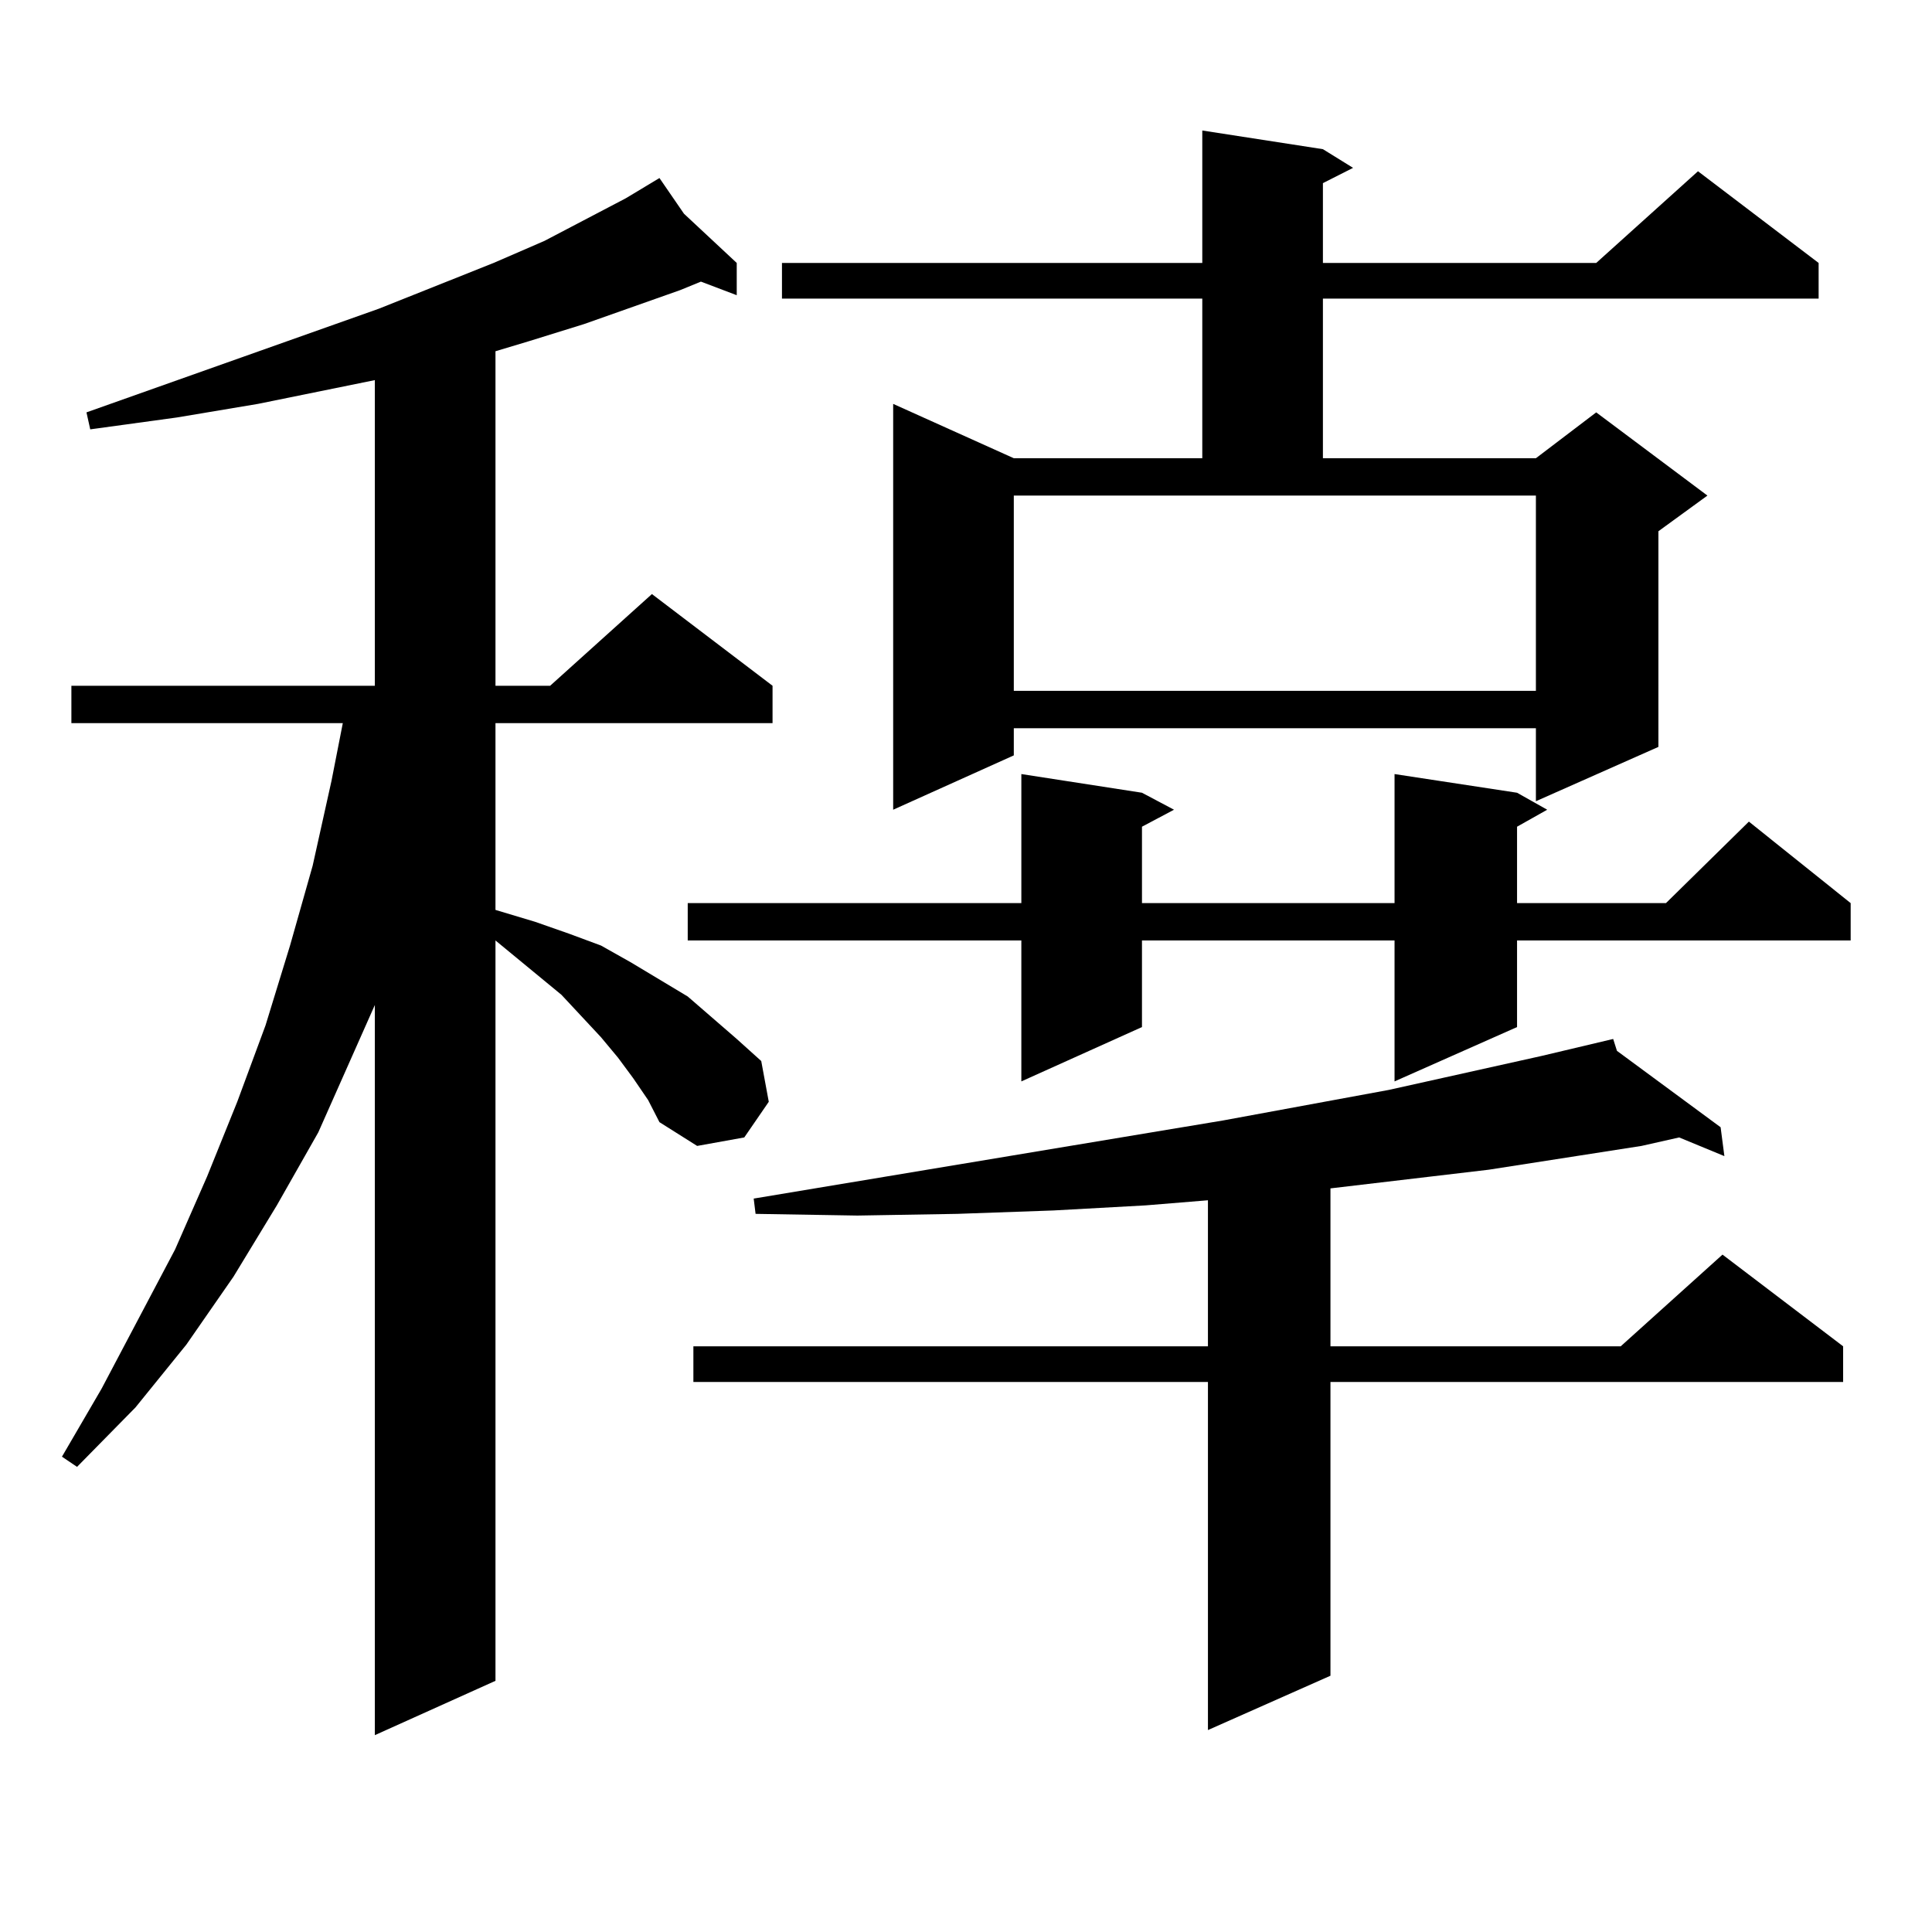 <?xml version="1.0" encoding="utf-8"?>
<!-- Generator: Adobe Illustrator 16.0.0, SVG Export Plug-In . SVG Version: 6.00 Build 0)  -->
<!DOCTYPE svg PUBLIC "-//W3C//DTD SVG 1.1//EN" "http://www.w3.org/Graphics/SVG/1.1/DTD/svg11.dtd">
<svg version="1.1" id="图层_1" xmlns="http://www.w3.org/2000/svg" xmlns:xlink="http://www.w3.org/1999/xlink" x="0px" y="0px"
	 width="1000px" height="1000px" viewBox="0 0 1000 1000" enable-background="new 0 0 1000 1000" xml:space="preserve">
<path d="M327.675,557.977l-7.805-10.547l-8.78-10.547l-20.487-21.973l-34.146-28.125v383.203l-62.438,28.125v-377.93l-29.268,65.918
	l-21.463,37.793l-22.438,36.914l-24.39,35.156l-26.341,32.52l-30.243,30.762l-7.805-5.273l20.487-35.156l38.048-72.07l16.585-37.793
	l15.609-38.672l14.634-39.551l12.683-41.309l11.707-41.309l9.756-43.945l5.854-29.883H36.95v-19.336H194.02V196.746l-60.486,12.305
	l-41.95,7.031l-44.877,6.152l-1.951-8.789l151.216-53.613l59.511-23.73l26.341-11.426l41.95-21.973l17.561-10.547l12.683,18.457
	l27.316,25.488v16.699l-18.536-7.031l-10.731,4.395l-49.755,17.578l-28.292,8.789l-17.561,5.273v173.145h28.292l52.682-47.461
	l62.438,47.461v19.336H256.457v96.68l20.487,6.152l17.561,6.152l16.585,6.152l15.609,8.789l29.268,17.578l25.365,21.973
	l12.683,11.426l3.902,21.094l-12.683,18.457l-24.39,4.395l-19.512-12.305l-5.854-11.426L327.675,557.977z M785.225,410.32
	l15.609,8.789l-15.609,8.789v39.551h77.071l42.926-42.188l52.682,42.188v19.336H785.225v44.824l-63.413,28.125v-72.949H591.083
	v44.824l-62.438,28.125v-72.949H355.967v-19.336h172.679v-66.797l62.438,9.668l16.585,8.789l-16.585,8.789v39.551h130.729v-66.797
	L785.225,410.32z M836.931,543.914l53.657,39.551l1.951,14.941l-23.414-9.668l-19.512,4.395l-79.022,12.305l-81.949,9.668v81.738
	h150.24l52.682-47.461l62.438,47.461v18.457H688.642v152.051l-63.413,28.125V715.301H358.894v-18.457h266.335v-75.586l-32.194,2.637
	l-47.804,2.637l-49.755,1.758l-51.706,0.879l-52.682-0.879l-0.976-7.91l242.921-40.43l85.852-15.82l79.022-17.578l37.072-8.789
	L836.931,543.914z M684.739,77.215l15.609,9.668l-15.609,7.91v41.309h141.46l52.682-47.461l62.438,47.461v18.457H684.739v82.617
	H794.98l31.219-23.73l57.56,43.066l-25.365,18.457V386.59l-63.413,28.125v-37.793H524.743v14.063l-62.438,28.125V209.051
	l62.438,28.125h97.559v-82.617H404.746v-18.457h217.556V67.547L684.739,77.215z M524.743,357.586H794.98V256.512H524.743V357.586z"
	/>
</svg>
